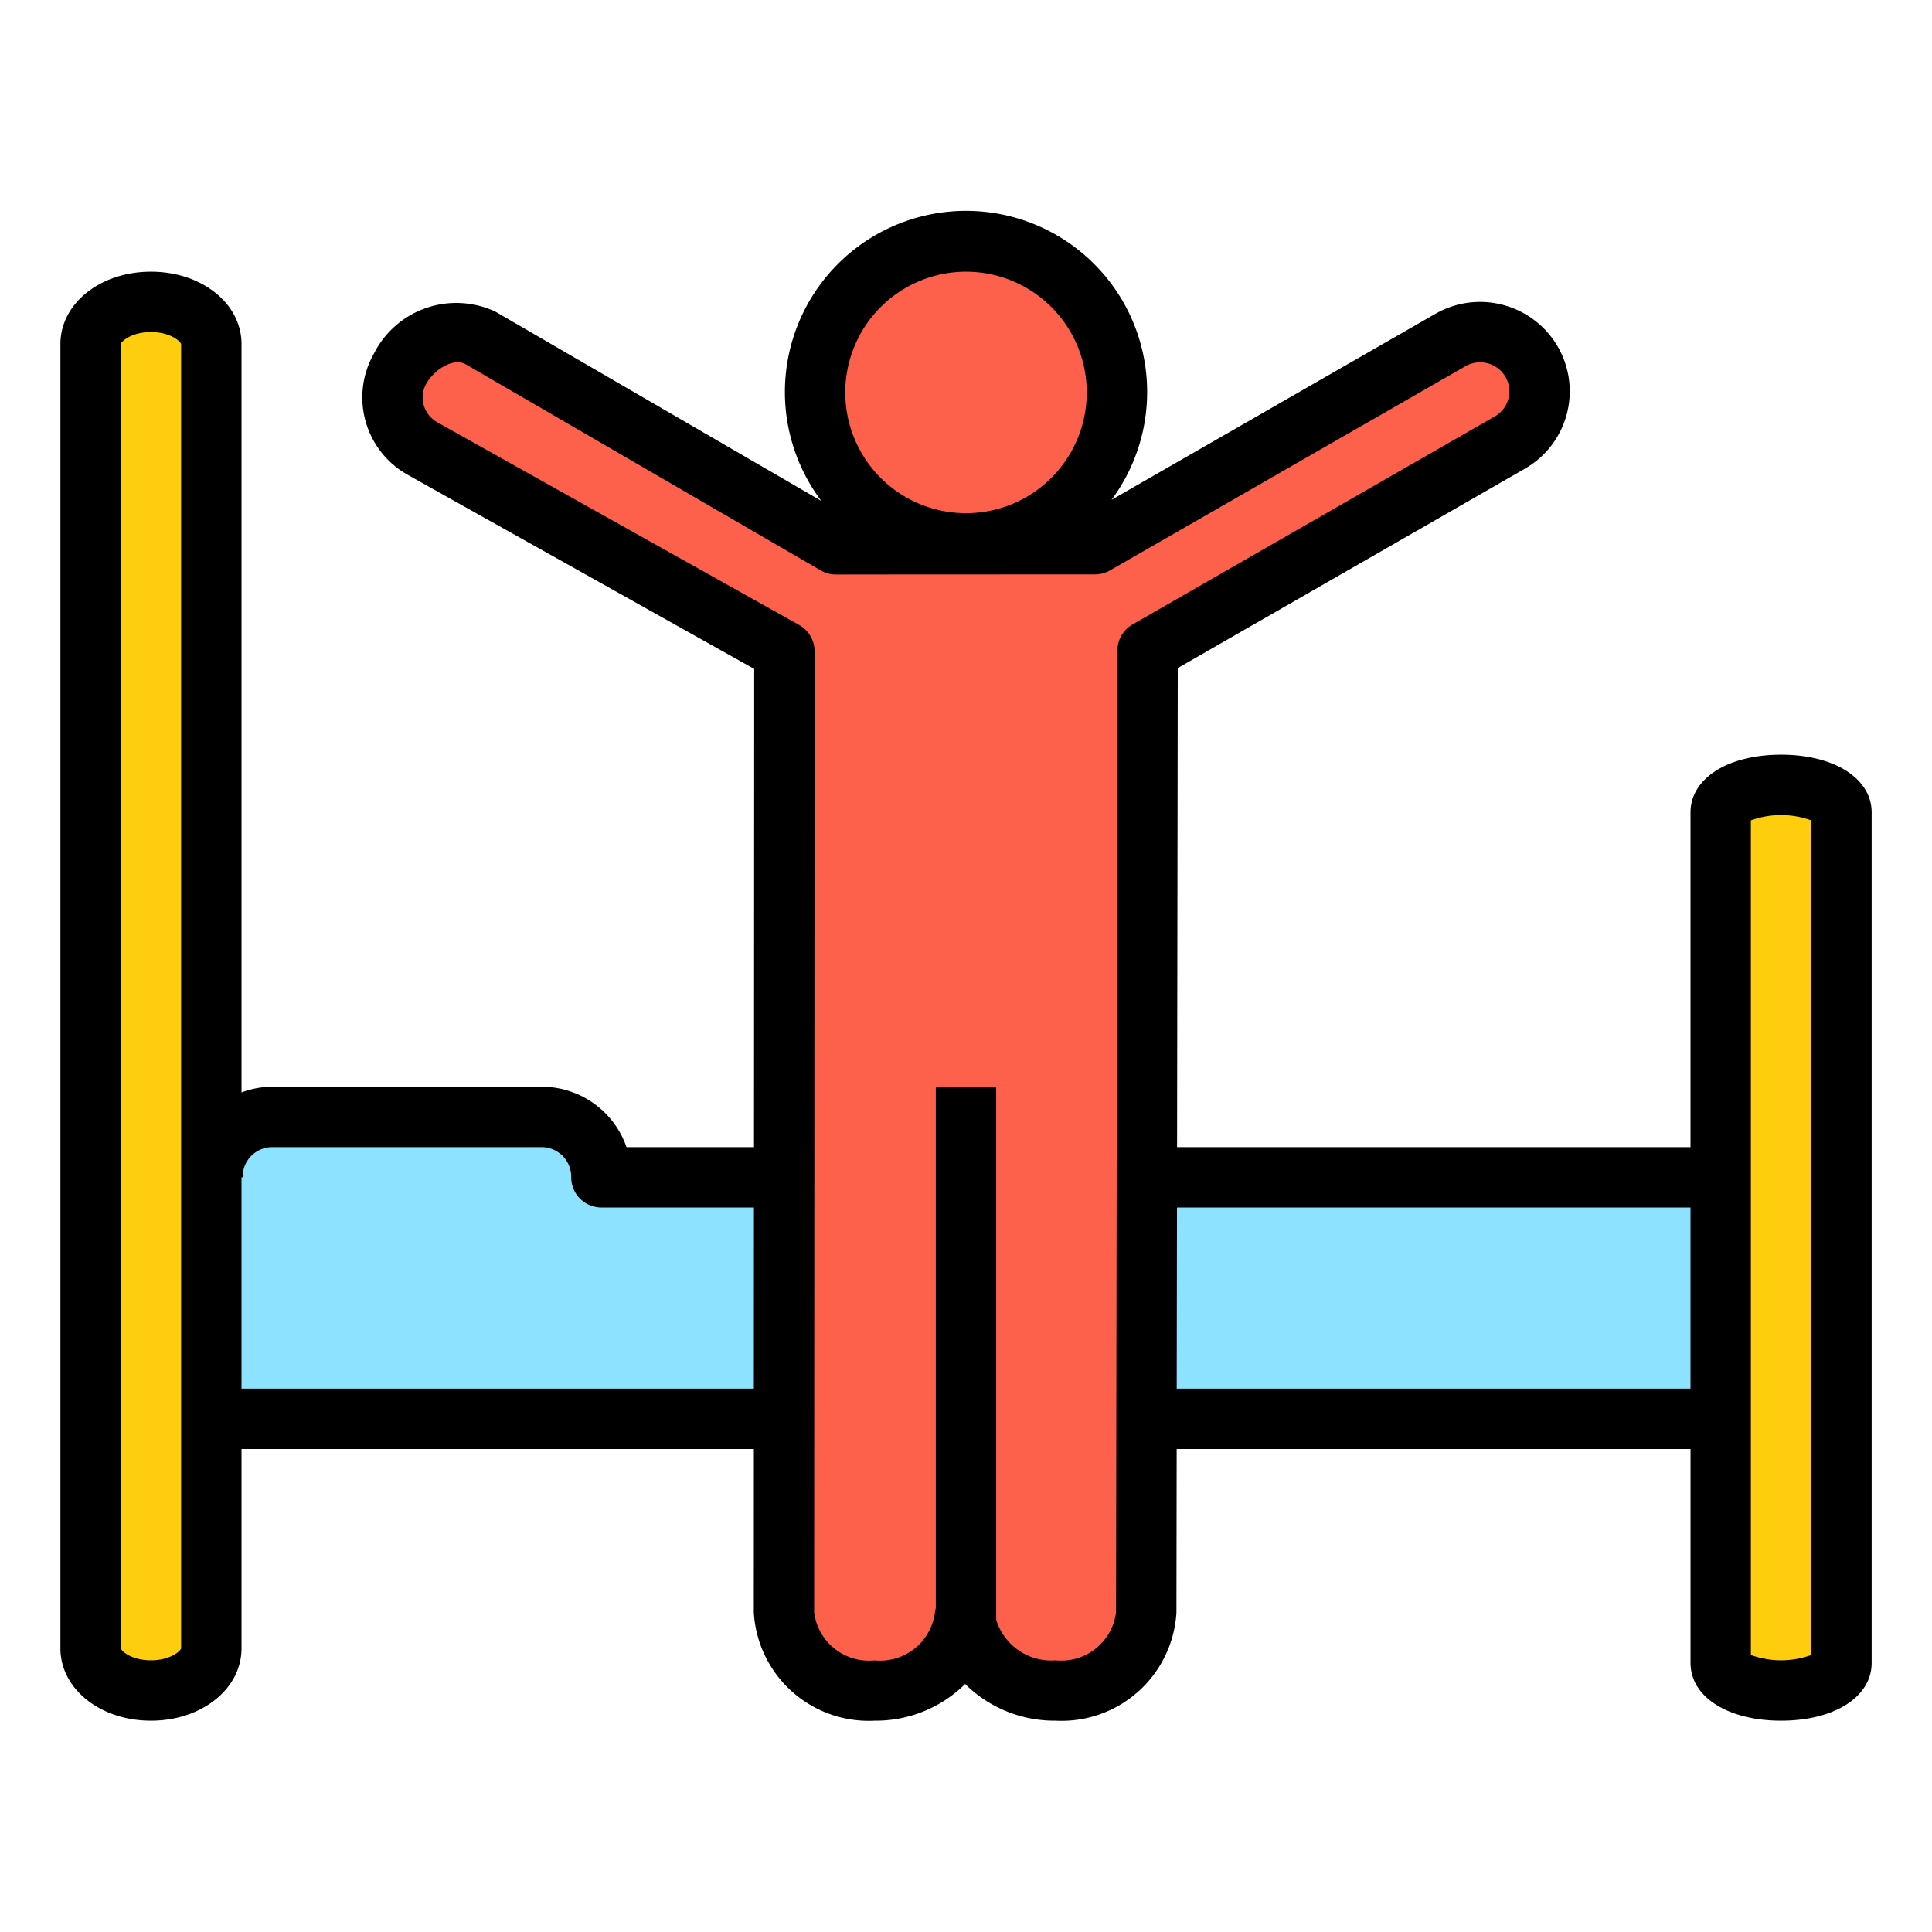 <?xml version="1.0" encoding="UTF-8"?> <svg xmlns="http://www.w3.org/2000/svg" viewBox="0 0 64 64" width="512" height="512"> <path d="m38 39h18.892v8h-18.892z" fill="#8ce2ff"></path> <path d="m19.922 39a1.982 1.982 0 0 0 -1.962-2h-8.96a1.982 1.982 0 0 0 -1.962 2l-.038 8h19v-8z" fill="#8ce2ff"></path> <path d="m50.736 11.982a1.973 1.973 0 0 0 -2.689-.719l-11.774 6.762-8.585.004-11.768-6.832a2.08 2.08 0 0 0 -2.669 1.019 1.935 1.935 0 0 0 .748 2.646l11.984 6.713-.014 31.845a2.814 2.814 0 0 0 3 2.582 2.814 2.814 0 0 0 3-2.582 2.814 2.814 0 0 0 3 2.582 2.814 2.814 0 0 0 3-2.582l.046-31.867 11.998-6.891a1.957 1.957 0 0 0 .723-2.679z" fill="#fd614b"></path> <path d="m7 54.6c0 .774-.896 1.4-2 1.4-1.105 0-2-.625-2-1.4v-43.2c0-.774.895-1.4 2-1.4 1.104 0 2 .625 2 1.4z" fill="#fecd0d"></path> <path d="m61 55.085c0 .508-.895.915-2 .915-1.105 0-2-.407-2-.915v-28.17c0-.508.894-.915 2-.915 1.105 0 2 .407 2 .915z" fill="#fecd0d"></path> <circle cx="32" cy="13" fill="#fd614b" r="5"></circle> <path d="m59 25c-1.767 0-3 .788-3 1.915v11.085h-17.008l.023-15.869 11.496-6.603a2.956 2.956 0 0 0 1.091-4.047h-0a2.977 2.977 0 0 0 -4.053-1.085l-10.727 6.161a6 6 0 1 0 -9.616.035l-10.795-6.268a3.058 3.058 0 0 0 -4.028 1.396 2.936 2.936 0 0 0 1.129 4.012l11.472 6.427-.007 15.841h-4.223a2.97 2.97 0 0 0 -2.793-2h-8.96a2.896 2.896 0 0 0 -1 .188v-24.788c0-1.346-1.318-2.4-3-2.4s-3 1.054-3 2.4v43.2c0 1.346 1.318 2.4 3 2.4s3-1.054 3-2.4v-6.6h16.972l-.002 5.418a3.812 3.812 0 0 0 4 3.582 4.205 4.205 0 0 0 3-1.215 4.205 4.205 0 0 0 3 1.215 3.812 3.812 0 0 0 4-3.58l.008-5.42h17.022v7.085c0 1.127 1.233 1.915 3 1.915s3-.788 3-1.915v-28.17c0-1.127-1.233-1.915-3-1.915zm-27-16a4 4 0 1 1 -4 4 4.005 4.005 0 0 1 4-4zm-26 45.6c-.011.082-.347.4-1 .4-.656 0-.99-.318-1-.4v-43.2c.01-.082.344-.4 1-.4.653 0 .989.318 1 .4zm2-8.6v-7h.038a.983.983 0 0 1 .962-1h8.96a.983.983 0 0 1 .962 1 1 1 0 0 0 1 1h5.053l-.003 6zm29.518-25.315a1 1 0 0 0 -.502.866l-.046 31.868a1.83 1.83 0 0 1 -2 1.582 1.907 1.907 0 0 1 -1.97-1.345v-17.655h-2v17.269a.942.942 0 0 0 -.03.15 1.83 1.83 0 0 1 -2 1.582 1.83 1.83 0 0 1 -2-1.581l.014-31.845a1.001 1.001 0 0 0 -.511-.873l-11.984-6.713a.948.948 0 0 1 -.454-.574.919.919 0 0 1 .086-.705c.274-.482.906-.867 1.298-.648l11.768 6.833a1.001 1.001 0 0 0 .502.135h0l8.585-.004a.999.999 0 0 0 .498-.133l11.773-6.762a.973.973 0 0 1 1.326.353.957.957 0 0 1 -.355 1.311zm1.462 25.315.009-6h17.011v6zm21.02 8.824a2.932 2.932 0 0 1 -2 0v-27.648a2.932 2.932 0 0 1 2 0z"></path> </svg> 